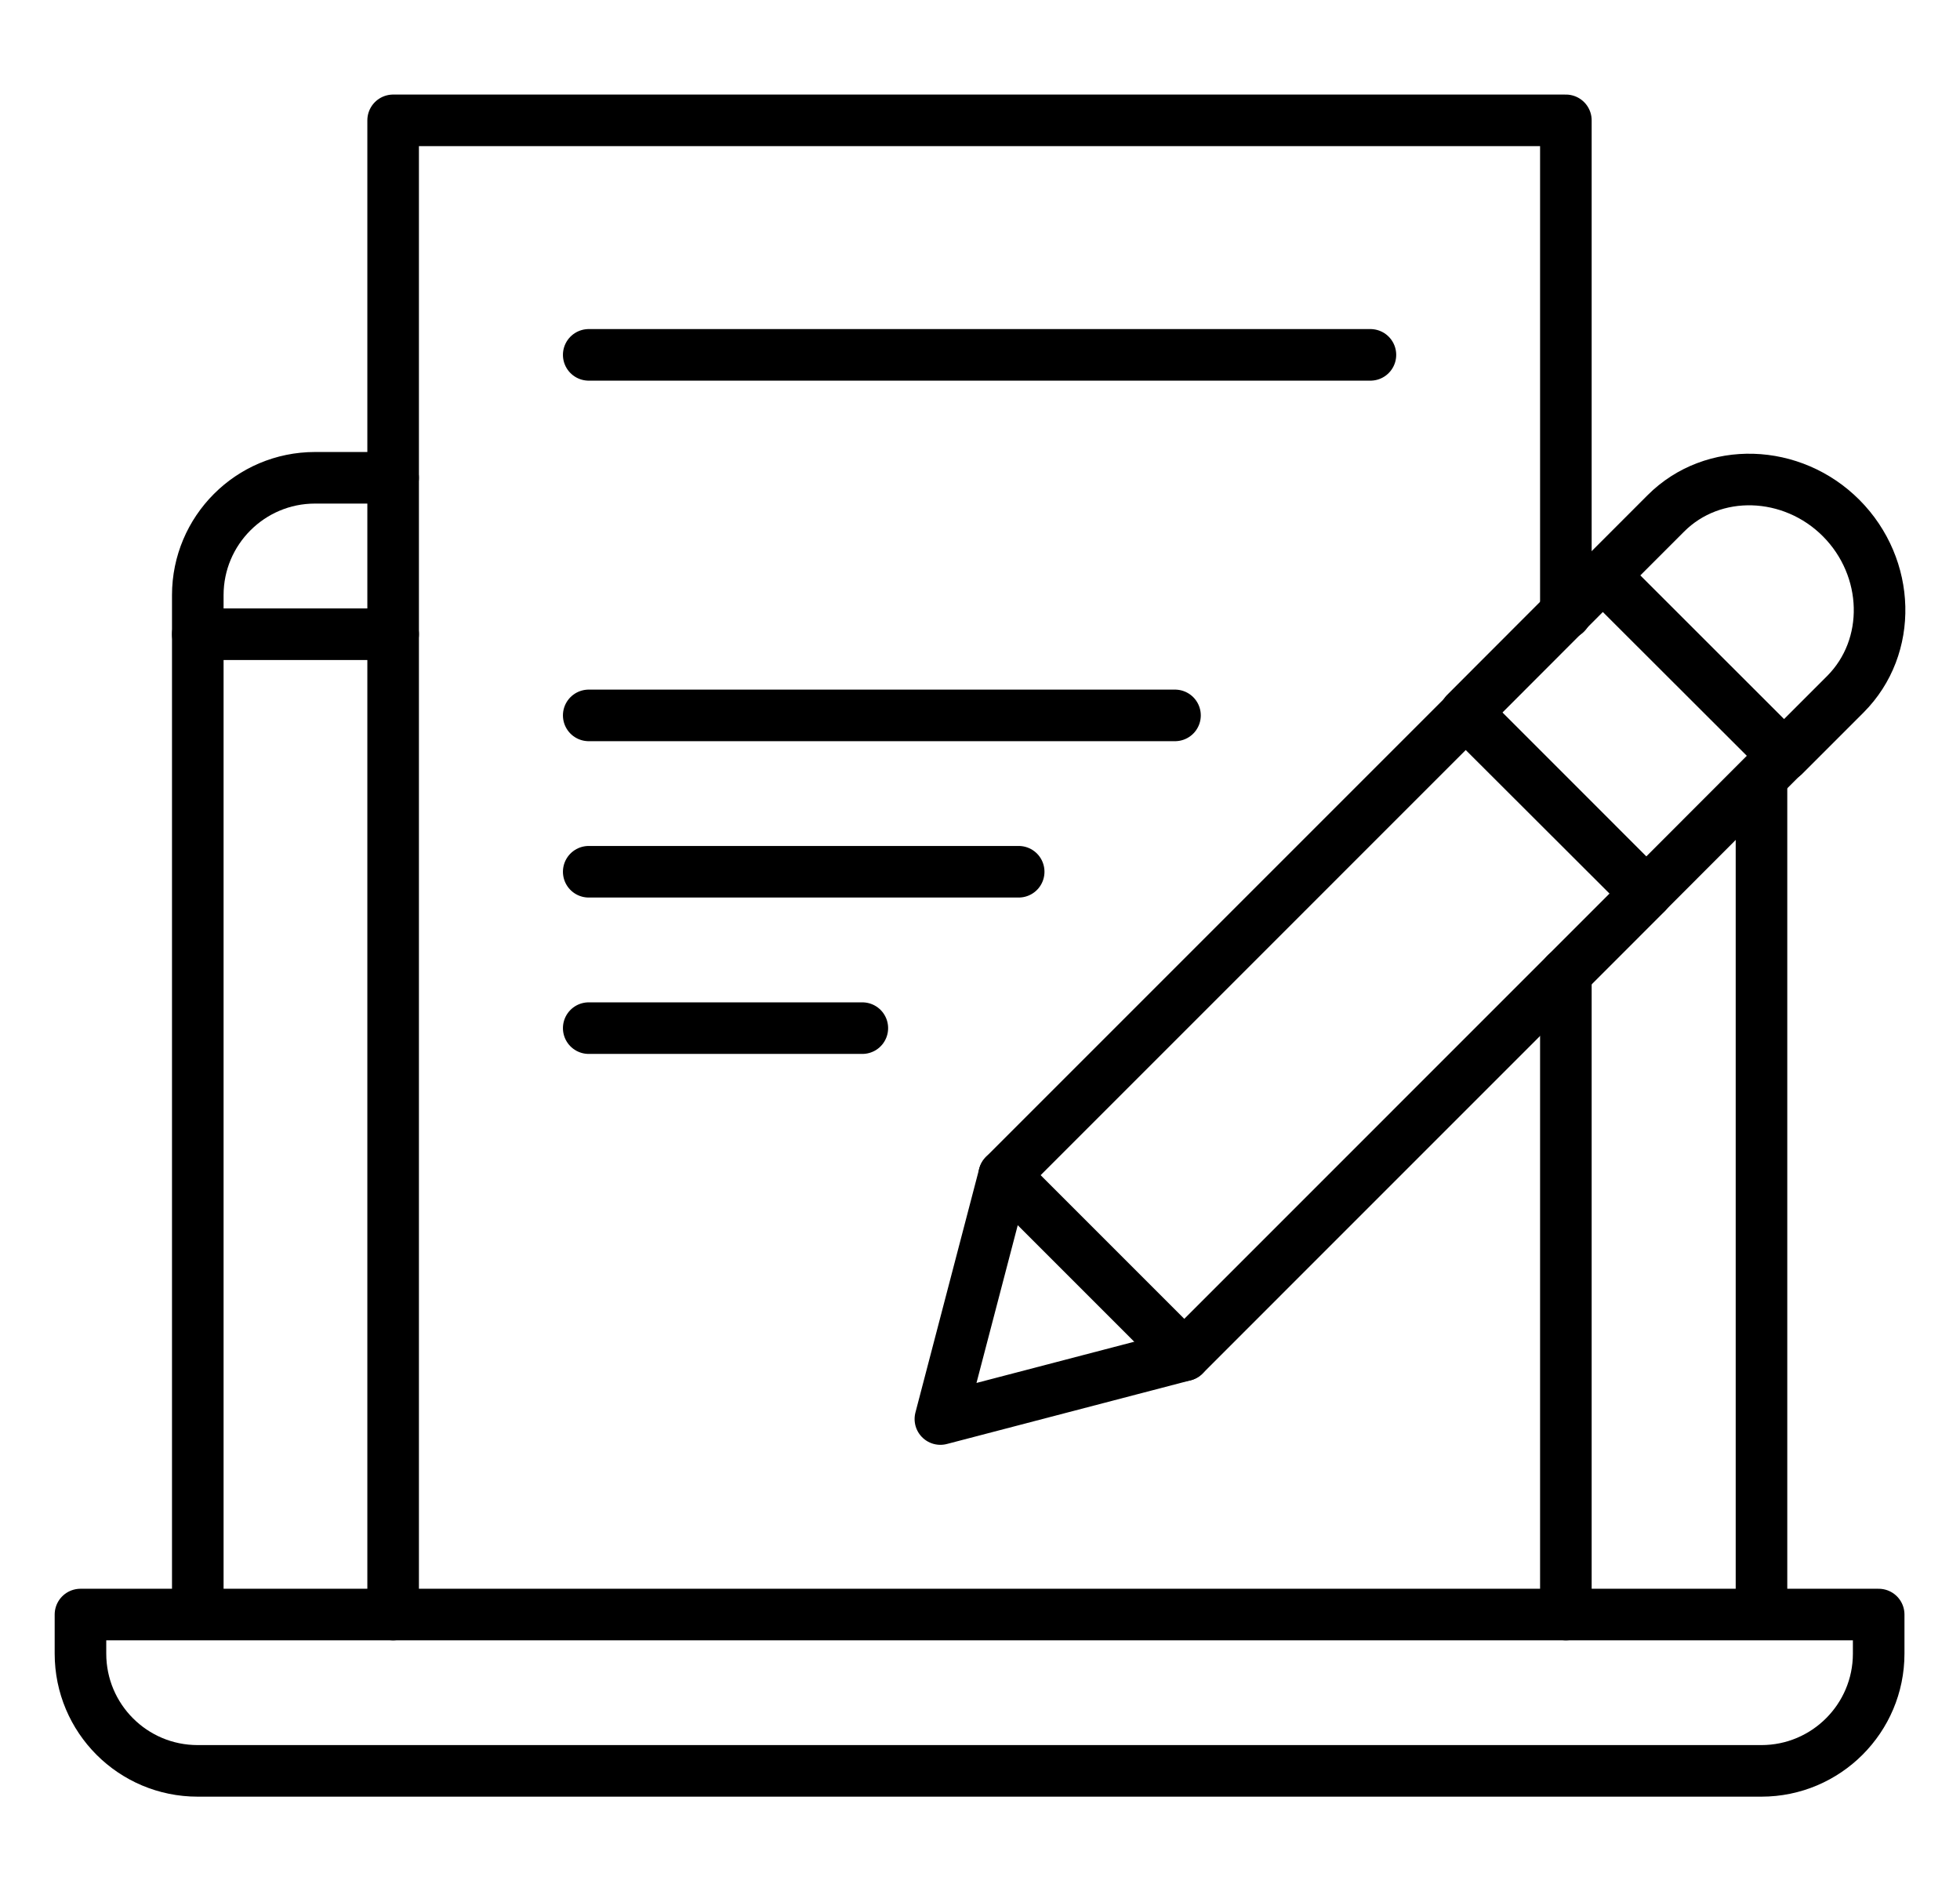 <?xml version="1.0" encoding="utf-8"?>
<!-- Generator: Adobe Illustrator 16.0.0, SVG Export Plug-In . SVG Version: 6.00 Build 0)  -->
<!DOCTYPE svg PUBLIC "-//W3C//DTD SVG 1.1//EN" "http://www.w3.org/Graphics/SVG/1.1/DTD/svg11.dtd">
<svg version="1.1" id="Calque_1" xmlns="http://www.w3.org/2000/svg" xmlns:xlink="http://www.w3.org/1999/xlink" x="0px" y="0px"
	 width="57px" height="55px" viewBox="0 0 57 55" enable-background="new 0 0 57 55" xml:space="preserve">
<g>
	<path fill="none" stroke="#000000" stroke-width="1.5" stroke-linecap="round" stroke-linejoin="round" stroke-miterlimit="10" d="
		M2.34,46.954v1.136c0,1.883,1.523,3.41,3.408,3.41h45.477c1.88,0,3.41-1.527,3.41-3.41v-1.136H2.34z"/>
	
		<line fill="none" stroke="#000000" stroke-width="1.5" stroke-linecap="round" stroke-linejoin="round" stroke-miterlimit="10" x1="5.752" y1="18.444" x2="11.433" y2="18.444"/>
	<path fill="none" stroke="#000000" stroke-width="1.5" stroke-linecap="round" stroke-linejoin="round" stroke-miterlimit="10" d="
		M5.752,46.865V17.308c0-1.883,1.528-3.413,3.408-3.413h2.272"/>
	
		<line fill="none" stroke="#000000" stroke-width="1.5" stroke-linecap="round" stroke-linejoin="round" stroke-miterlimit="10" x1="51.227" y1="46.865" x2="51.227" y2="22.63"/>
	
		<line fill="none" stroke="#000000" stroke-width="1.5" stroke-linecap="round" stroke-linejoin="round" stroke-miterlimit="10" x1="29.203" y1="34.176" x2="34.441" y2="39.415"/>
	
		<polyline fill="none" stroke="#000000" stroke-width="1.5" stroke-linecap="round" stroke-linejoin="round" stroke-miterlimit="10" points="
		45.538,17.837 45.538,3.5 11.433,3.5 11.433,46.954 	"/>
	
		<line fill="none" stroke="#000000" stroke-width="1.5" stroke-linecap="round" stroke-linejoin="round" stroke-miterlimit="10" x1="45.538" y1="46.954" x2="45.538" y2="28.316"/>
	
		<line fill="none" stroke="#000000" stroke-width="1.5" stroke-linecap="round" stroke-linejoin="round" stroke-miterlimit="10" x1="17.121" y1="10.32" x2="39.854" y2="10.32"/>
	
		<line fill="none" stroke="#000000" stroke-width="1.5" stroke-linecap="round" stroke-linejoin="round" stroke-miterlimit="10" x1="17.121" y1="20.805" x2="34.171" y2="20.805"/>
	
		<line fill="none" stroke="#000000" stroke-width="1.5" stroke-linecap="round" stroke-linejoin="round" stroke-miterlimit="10" x1="17.121" y1="25.352" x2="29.625" y2="25.352"/>
	
		<line fill="none" stroke="#000000" stroke-width="1.5" stroke-linecap="round" stroke-linejoin="round" stroke-miterlimit="10" x1="17.121" y1="29.9" x2="25.078" y2="29.9"/>
	
		<polygon fill="none" stroke="#000000" stroke-width="1.5" stroke-linecap="round" stroke-linejoin="round" stroke-miterlimit="10" points="
		34.441,39.415 47.883,25.971 42.646,20.732 29.203,34.176 27.348,41.268 	"/>
	<path fill="none" stroke="#000000" stroke-width="1.5" stroke-linecap="round" stroke-linejoin="round" stroke-miterlimit="10" d="
		M51.884,21.972l-5.241-5.238l1.8-1.801c1.375-1.38,3.678-1.296,5.104,0.137c1.43,1.441,1.498,3.736,0.12,5.119L51.884,21.972z"/>
	
		<rect x="44.438" y="17.644" transform="matrix(-0.707 0.708 -0.708 -0.707 95.771 2.991)" fill="none" stroke="#000000" stroke-width="1.5" stroke-linecap="round" stroke-linejoin="round" stroke-miterlimit="10" width="5.654" height="7.414"/>
</g>
</svg>
